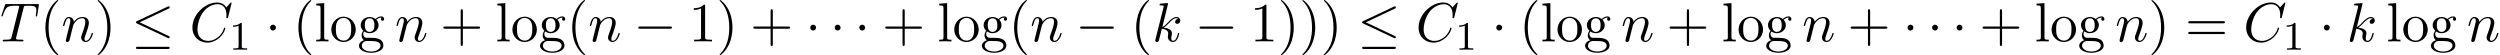 <?xml version='1.0' encoding='UTF-8'?>
<!-- This file was generated by dvisvgm 3.2.2 -->
<svg version='1.1' xmlns='http://www.w3.org/2000/svg' xmlns:xlink='http://www.w3.org/1999/xlink' width='493.915pt' height='10.909pt' viewBox='44.643 -10.909 493.915 10.909'>
<defs>
<path id='g26-49' d='m3.563 0v-.263h-.279c-.757 0-.781-.096-.781-.391v-4.423c0-.215-.016-.223-.231-.223c-.327 .319-.749 .51-1.506 .51v.263c.215 0 .646 0 1.108-.215v4.089c0 .295-.024 .391-.781 .391h-.279v.263c.327-.024 1.012-.024 1.371-.024s1.052 0 1.379 .024z'/>
<path id='g21-0' d='m7.571-2.727c0-.218-.207-.218-.36-.218h-5.945c-.153 0-.36 0-.36 .218s.207 .218 .36 .218h5.945c.153 0 .36 0 .36-.218z'/>
<path id='g21-1' d='m2.095-2.727c0-.316-.262-.578-.578-.578s-.578 .262-.578 .578s.262 .578 .578 .578s.578-.262 .578-.578z'/>
<path id='g21-20' d='m7.571-.84c0-.131-.076-.164-.207-.229l-5.727-2.705l5.738-2.716c.109-.044 .196-.087 .196-.229c0-.12-.098-.218-.218-.218c-.033 0-.055 0-.175 .065l-6.065 2.858c-.109 .055-.207 .098-.207 .24c0 .131 .109 .185 .207 .229l6.055 2.858c.12 .065 .142 .065 .185 .065c.12 0 .218-.098 .218-.218zm0 2.116c0-.218-.207-.218-.371-.218h-5.924c-.153 0-.371 0-.371 .218s.207 .218 .36 .218h5.945c.153 0 .36 0 .36-.218z'/>
<path id='g27-40' d='m3.611 2.618c0-.033 0-.055-.185-.24c-1.364-1.375-1.713-3.436-1.713-5.105c0-1.898 .415-3.796 1.756-5.16c.142-.131 .142-.153 .142-.185c0-.076-.044-.109-.109-.109c-.109 0-1.091 .742-1.735 2.127c-.556 1.2-.687 2.411-.687 3.327c0 .851 .12 2.171 .72 3.404c.655 1.342 1.593 2.051 1.702 2.051c.065 0 .109-.033 .109-.109z'/>
<path id='g27-41' d='m3.153-2.727c0-.851-.12-2.171-.72-3.404c-.655-1.342-1.593-2.051-1.702-2.051c-.065 0-.109 .044-.109 .109c0 .033 0 .055 .207 .251c1.069 1.08 1.691 2.815 1.691 5.095c0 1.865-.404 3.785-1.756 5.16c-.142 .131-.142 .153-.142 .185c0 .065 .044 .109 .109 .109c.109 0 1.091-.742 1.735-2.127c.556-1.2 .687-2.411 .687-3.327z'/>
<path id='g27-43' d='m7.865-2.727c0-.218-.207-.218-.36-.218h-3.044v-3.055c0-.153 0-.36-.218-.36s-.218 .207-.218 .36v3.055h-3.055c-.153 0-.36 0-.36 .218s.207 .218 .36 .218h3.055v3.055c0 .153 0 .36 .218 .36s.218-.207 .218-.36v-3.055h3.044c.153 0 .36 0 .36-.218z'/>
<path id='g27-49' d='m4.571 0v-.338h-.349c-.982 0-1.015-.12-1.015-.524v-6.12c0-.262 0-.284-.251-.284c-.676 .698-1.636 .698-1.985 .698v.338c.218 0 .862 0 1.429-.284v5.651c0 .393-.033 .524-1.015 .524h-.349v.338c.382-.033 1.331-.033 1.767-.033s1.385 0 1.767 .033z'/>
<path id='g27-61' d='m7.865-3.785c0-.218-.207-.218-.36-.218h-6.535c-.153 0-.36 0-.36 .218s.207 .218 .371 .218h6.513c.164 0 .371 0 .371-.218zm0 2.116c0-.218-.207-.218-.371-.218h-6.513c-.164 0-.371 0-.371 .218s.207 .218 .36 .218h6.535c.153 0 .36 0 .36-.218z'/>
<path id='g27-103' d='m5.291-4.407c0-.185-.131-.535-.556-.535c-.218 0-.698 .065-1.156 .513c-.458-.36-.916-.393-1.156-.393c-1.015 0-1.767 .753-1.767 1.593c0 .48 .24 .895 .513 1.124c-.142 .164-.338 .524-.338 .905c0 .338 .142 .753 .48 .971c-.655 .185-1.004 .655-1.004 1.091c0 .785 1.08 1.385 2.411 1.385c1.287 0 2.422-.556 2.422-1.407c0-.382-.153-.938-.709-1.244c-.578-.305-1.211-.305-1.876-.305c-.273 0-.742 0-.818-.011c-.349-.044-.578-.382-.578-.731c0-.044 0-.295 .185-.513c.425 .305 .873 .338 1.08 .338c1.015 0 1.767-.753 1.767-1.593c0-.404-.175-.807-.447-1.058c.393-.371 .785-.425 .982-.425c0 0 .076 0 .109 .011c-.12 .044-.175 .164-.175 .295c0 .185 .142 .316 .316 .316c.109 0 .316-.076 .316-.327zm-1.92 1.178c0 .295-.011 .644-.175 .916c-.087 .131-.338 .436-.775 .436c-.949 0-.949-1.091-.949-1.342c0-.295 .011-.644 .175-.916c.087-.131 .338-.436 .775-.436c.949 0 .949 1.091 .949 1.342zm1.2 4.091c0 .589-.775 1.135-1.844 1.135c-1.102 0-1.855-.556-1.855-1.135c0-.502 .415-.905 .895-.938h.644c.938 0 2.16 0 2.16 .938z'/>
<path id='g27-108' d='m2.782 0v-.338c-.731 0-.851 0-.851-.491v-6.742l-1.571 .12v.338c.764 0 .851 .076 .851 .611v5.673c0 .491-.12 .491-.851 .491v.338l1.211-.033l1.211 .033z'/>
<path id='g27-111' d='m5.138-2.335c0-1.396-1.091-2.553-2.411-2.553c-1.364 0-2.422 1.189-2.422 2.553c0 1.407 1.135 2.455 2.411 2.455c1.32 0 2.422-1.069 2.422-2.455zm-.905-.087c0 .393 0 .982-.24 1.462c-.24 .491-.72 .807-1.265 .807c-.469 0-.949-.229-1.244-.731c-.273-.48-.273-1.145-.273-1.538c0-.425 0-1.015 .262-1.495c.295-.502 .807-.731 1.244-.731c.48 0 .949 .24 1.233 .709s.284 1.102 .284 1.516z'/>
<use id='g24-67' xlink:href='#g8-67' transform='scale(1.095)'/>
<use id='g24-84' xlink:href='#g8-84' transform='scale(1.095)'/>
<use id='g24-107' xlink:href='#g8-107' transform='scale(1.095)'/>
<use id='g24-110' xlink:href='#g8-110' transform='scale(1.095)'/>
<path id='g8-67' d='m6.446-2.391c0-.1-.12-.1-.12-.1c-.06 0-.11 .02-.13 .1c-.09 .289-.319 .996-1.006 1.574c-.687 .558-1.315 .727-1.833 .727c-.897 0-1.953-.518-1.953-2.072c0-.568 .209-2.182 1.205-3.347c.608-.707 1.544-1.205 2.431-1.205c1.016 0 1.604 .767 1.604 1.923c0 .399-.03 .408-.03 .508s.11 .1 .149 .1c.13 0 .13-.02 .179-.199l.628-2.54c0-.03-.02-.1-.11-.1c-.03 0-.04 .01-.149 .12l-.697 .767c-.09-.139-.548-.887-1.654-.887c-2.222 0-4.463 2.202-4.463 4.513c0 1.644 1.176 2.73 2.7 2.73c.867 0 1.624-.399 2.152-.857c.927-.817 1.096-1.724 1.096-1.753z'/>
<path id='g8-84' d='m6.725-4.732l.269-1.733c.01-.04 .02-.139 .02-.169c0-.11-.1-.11-.269-.11h-5.529c-.239 0-.249 .01-.319 .199l-.598 1.753c-.01 .02-.06 .179-.06 .179c0 .06 .05 .11 .12 .11c.1 0 .11-.05 .169-.209c.538-1.544 .797-1.724 2.271-1.724h.389c.279 0 .279 .04 .279 .12c0 .06-.03 .179-.04 .209l-1.335 5.32c-.09 .369-.12 .478-1.186 .478c-.359 0-.418 0-.418 .189c0 .12 .11 .12 .169 .12c.269 0 .548-.02 .817-.02l.847-.01l.827 .01c.289 0 .588 .02 .867 .02c.1 0 .219 0 .219-.199c0-.11-.08-.11-.339-.11c-.249 0-.379 0-.638-.02c-.289-.03-.369-.06-.369-.219c0 0 0-.06 .04-.209l1.325-5.29c.07-.279 .11-.339 .229-.369c.09-.02 .418-.02 .628-.02c1.006 0 1.455 .04 1.455 .817c0 .149-.04 .538-.08 .797c-.01 .04-.03 .159-.03 .189c0 .06 .03 .13 .12 .13c.11 0 .13-.08 .149-.229z'/>
<path id='g8-107' d='m4.882-1.425c0-.1-.09-.1-.12-.1c-.1 0-.11 .04-.139 .179c-.199 .727-.428 1.235-.867 1.235c-.189 0-.319-.11-.319-.468c0-.169 .04-.399 .08-.558c.04-.169 .04-.209 .04-.309c0-.648-.628-.936-1.474-1.046c.309-.179 .628-.498 .857-.737c.478-.528 .936-.956 1.425-.956c.06 0 .07 0 .09 .01c.12 .02 .13 .02 .209 .08c.02 .01 .02 .02 .04 .04c-.478 .03-.568 .418-.568 .538c0 .159 .11 .349 .379 .349c.259 0 .548-.219 .548-.608c0-.299-.229-.628-.677-.628c-.279 0-.737 .08-1.455 .877c-.339 .379-.727 .777-1.106 .927l1.036-4.204c0 0 0-.11-.13-.11c-.229 0-.956 .08-1.215 .1c-.08 .01-.189 .02-.189 .199c0 .12 .09 .12 .239 .12c.478 0 .498 .07 .498 .169l-.03 .199l-1.445 5.738c-.04 .139-.04 .159-.04 .219c0 .229 .199 .279 .289 .279c.13 0 .279-.09 .339-.209c.05-.09 .498-1.933 .558-2.182c.339 .03 1.156 .189 1.156 .847c0 .07 0 .11-.03 .209c-.02 .12-.04 .239-.04 .349c0 .588 .399 .986 .917 .986c.299 0 .568-.159 .787-.528c.249-.438 .359-1.006 .359-1.006z'/>
<path id='g8-110' d='m5.689-1.425c0-.1-.09-.1-.12-.1c-.1 0-.1 .03-.149 .179c-.199 .677-.528 1.235-1.016 1.235c-.169 0-.239-.1-.239-.329c0-.249 .09-.488 .179-.707c.189-.528 .608-1.624 .608-2.192c0-.667-.428-1.066-1.146-1.066c-.897 0-1.385 .638-1.554 .867c-.05-.558-.458-.867-.917-.867s-.648 .389-.747 .568c-.159 .339-.299 .927-.299 .966c0 .1 .12 .1 .12 .1c.1 0 .11-.01 .169-.229c.169-.707 .369-1.186 .727-1.186c.199 0 .309 .13 .309 .458c0 .209-.03 .319-.159 .837l-.578 2.301c-.03 .149-.09 .379-.09 .428c0 .179 .139 .269 .289 .269c.12 0 .299-.08 .369-.279c.01-.02 .13-.488 .189-.737l.219-.897c.06-.219 .12-.438 .169-.667l.13-.498c.149-.309 .677-1.215 1.624-1.215c.448 0 .538 .369 .538 .697c0 .618-.488 1.893-.648 2.321c-.09 .229-.1 .349-.1 .458c0 .468 .349 .817 .817 .817c.936 0 1.305-1.455 1.305-1.534z'/>
</defs>
<g id='page186'>
<use x='44.643' y='-2.727' xlink:href='#g24-84'/>
<use x='52.533' y='-2.727' xlink:href='#g27-40'/>
<use x='56.776' y='-2.727' xlink:href='#g24-110'/>
<use x='63.324' y='-2.727' xlink:href='#g27-41'/>
<use x='70.597' y='-2.727' xlink:href='#g21-20'/>
<use x='82.112' y='-2.727' xlink:href='#g24-67'/>
<use x='89.909' y='-1.091' xlink:href='#g26-49'/>
<use x='97.065' y='-2.727' xlink:href='#g21-1'/>
<use x='102.52' y='-2.727' xlink:href='#g27-40'/>
<use x='106.762' y='-2.727' xlink:href='#g27-108'/>
<use x='109.792' y='-2.727' xlink:href='#g27-111'/>
<use x='115.247' y='-2.727' xlink:href='#g27-103'/>
<use x='122.659' y='-2.727' xlink:href='#g24-110'/>
<use x='131.631' y='-2.727' xlink:href='#g27-43'/>
<use x='142.541' y='-2.727' xlink:href='#g27-108'/>
<use x='145.571' y='-2.727' xlink:href='#g27-111'/>
<use x='151.025' y='-2.727' xlink:href='#g27-103'/>
<use x='156.619' y='-2.727' xlink:href='#g27-40'/>
<use x='160.862' y='-2.727' xlink:href='#g24-110'/>
<use x='169.834' y='-2.727' xlink:href='#g21-0'/>
<use x='180.743' y='-2.727' xlink:href='#g27-49'/>
<use x='186.198' y='-2.727' xlink:href='#g27-41'/>
<use x='192.864' y='-2.727' xlink:href='#g27-43'/>
<use x='203.774' y='-2.727' xlink:href='#g21-1'/>
<use x='208.622' y='-2.727' xlink:href='#g21-1'/>
<use x='213.471' y='-2.727' xlink:href='#g21-1'/>
<use x='218.925' y='-2.727' xlink:href='#g27-43'/>
<use x='229.834' y='-2.727' xlink:href='#g27-108'/>
<use x='232.865' y='-2.727' xlink:href='#g27-111'/>
<use x='238.319' y='-2.727' xlink:href='#g27-103'/>
<use x='243.913' y='-2.727' xlink:href='#g27-40'/>
<use x='248.156' y='-2.727' xlink:href='#g24-110'/>
<use x='257.128' y='-2.727' xlink:href='#g21-0'/>
<use x='268.037' y='-2.727' xlink:href='#g27-40'/>
<use x='272.28' y='-2.727' xlink:href='#g24-107'/>
<use x='280.726' y='-2.727' xlink:href='#g21-0'/>
<use x='291.636' y='-2.727' xlink:href='#g27-49'/>
<use x='297.09' y='-2.727' xlink:href='#g27-41'/>
<use x='301.333' y='-2.727' xlink:href='#g27-41'/>
<use x='305.575' y='-2.727' xlink:href='#g27-41'/>
<use x='312.848' y='-2.727' xlink:href='#g21-20'/>
<use x='324.363' y='-2.727' xlink:href='#g24-67'/>
<use x='332.16' y='-1.091' xlink:href='#g26-49'/>
<use x='339.316' y='-2.727' xlink:href='#g21-1'/>
<use x='344.771' y='-2.727' xlink:href='#g27-40'/>
<use x='349.014' y='-2.727' xlink:href='#g27-108'/>
<use x='352.044' y='-2.727' xlink:href='#g27-111'/>
<use x='357.498' y='-2.727' xlink:href='#g27-103'/>
<use x='364.91' y='-2.727' xlink:href='#g24-110'/>
<use x='373.883' y='-2.727' xlink:href='#g27-43'/>
<use x='384.792' y='-2.727' xlink:href='#g27-108'/>
<use x='387.822' y='-2.727' xlink:href='#g27-111'/>
<use x='393.277' y='-2.727' xlink:href='#g27-103'/>
<use x='400.689' y='-2.727' xlink:href='#g24-110'/>
<use x='409.661' y='-2.727' xlink:href='#g27-43'/>
<use x='420.57' y='-2.727' xlink:href='#g21-1'/>
<use x='425.419' y='-2.727' xlink:href='#g21-1'/>
<use x='430.267' y='-2.727' xlink:href='#g21-1'/>
<use x='435.722' y='-2.727' xlink:href='#g27-43'/>
<use x='446.631' y='-2.727' xlink:href='#g27-108'/>
<use x='449.661' y='-2.727' xlink:href='#g27-111'/>
<use x='455.116' y='-2.727' xlink:href='#g27-103'/>
<use x='462.528' y='-2.727' xlink:href='#g24-110'/>
<use x='469.076' y='-2.727' xlink:href='#g27-41'/>
<use x='476.349' y='-2.727' xlink:href='#g27-61'/>
<use x='487.864' y='-2.727' xlink:href='#g24-67'/>
<use x='495.661' y='-1.091' xlink:href='#g26-49'/>
<use x='502.817' y='-2.727' xlink:href='#g21-1'/>
<use x='508.272' y='-2.727' xlink:href='#g24-107'/>
<use x='516.113' y='-2.727' xlink:href='#g27-108'/>
<use x='519.143' y='-2.727' xlink:href='#g27-111'/>
<use x='524.598' y='-2.727' xlink:href='#g27-103'/>
<use x='532.01' y='-2.727' xlink:href='#g24-110'/>
</g>
</svg>